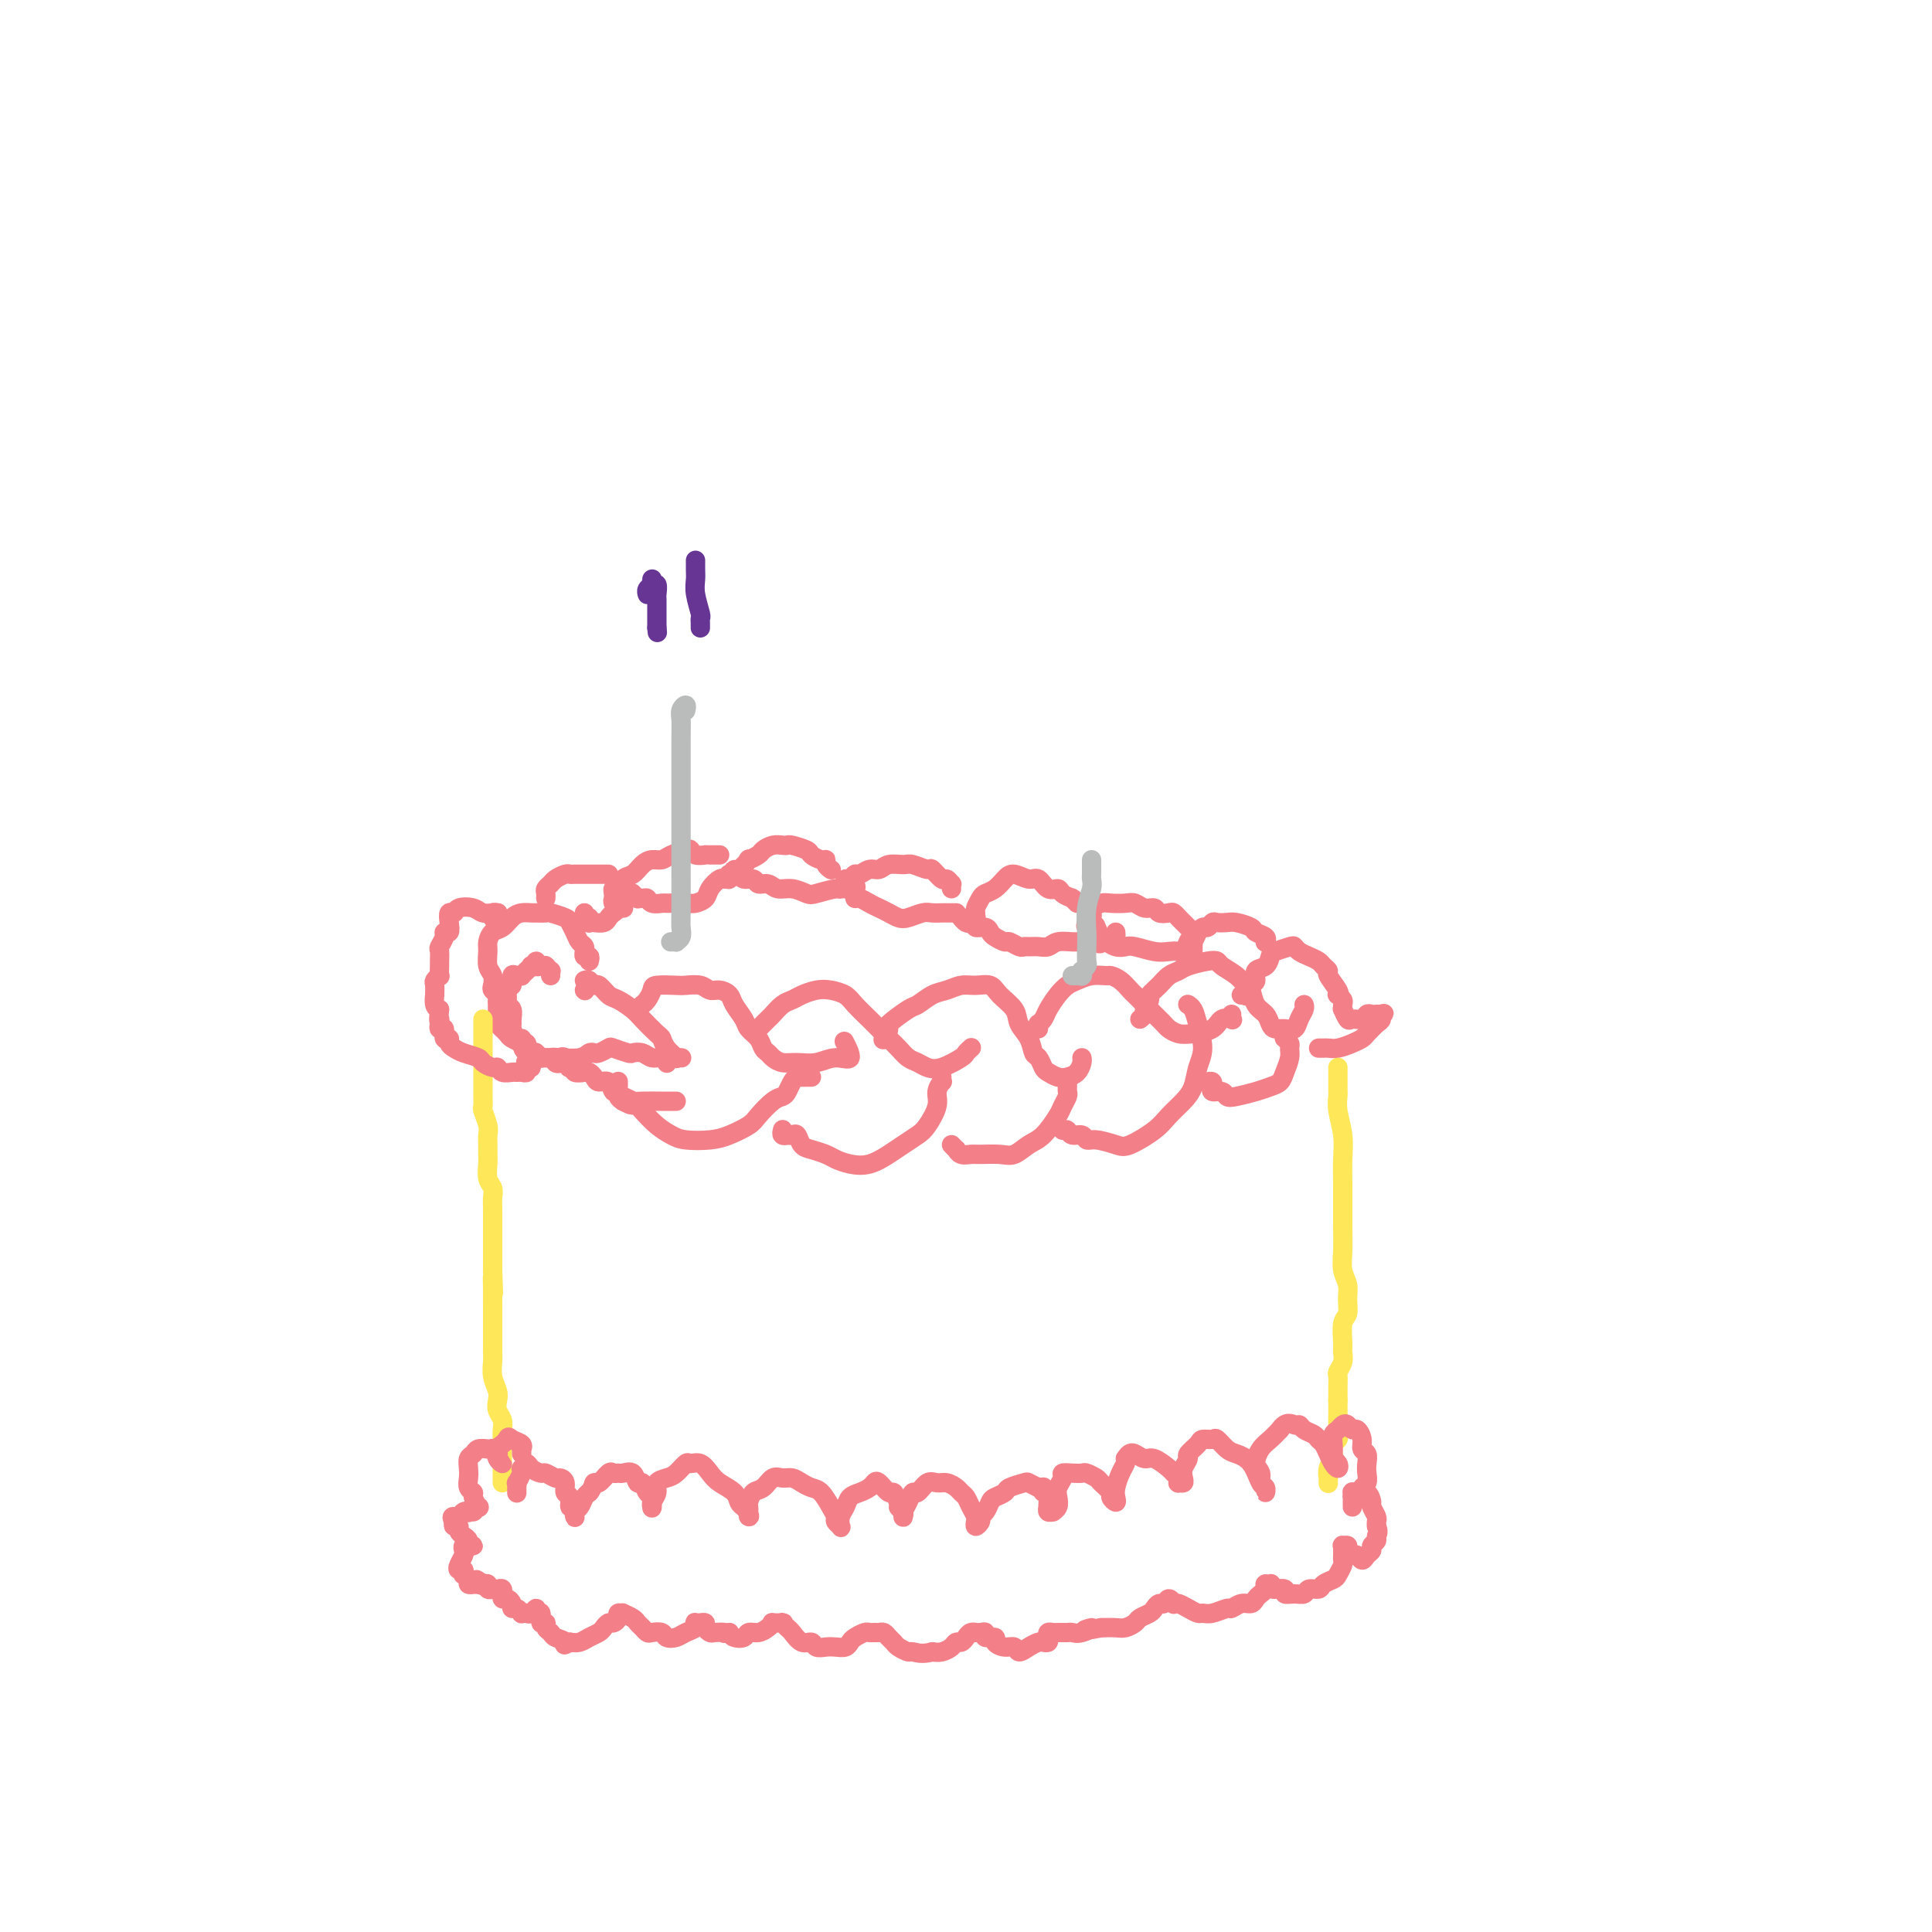 <svg viewBox='0 0 400 400' version='1.1' xmlns='http://www.w3.org/2000/svg' xmlns:xlink='http://www.w3.org/1999/xlink'><g fill='none' stroke='rgb(243,127,137)' stroke-width='4' stroke-linecap='round' stroke-linejoin='round'><path d='M114,202c-0.030,-0.453 -0.060,-0.906 0,-1c0.060,-0.094 0.209,0.171 0,0c-0.209,-0.171 -0.778,-0.776 -1,-1c-0.222,-0.224 -0.098,-0.065 0,0c0.098,0.065 0.171,0.035 0,0c-0.171,-0.035 -0.586,-0.076 -1,0c-0.414,0.076 -0.828,0.268 -1,0c-0.172,-0.268 -0.103,-0.996 0,-1c0.103,-0.004 0.239,0.716 0,1c-0.239,0.284 -0.853,0.133 -1,0c-0.147,-0.133 0.171,-0.246 0,0c-0.171,0.246 -0.833,0.851 -1,1c-0.167,0.149 0.162,-0.158 0,0c-0.162,0.158 -0.813,0.782 -1,1c-0.187,0.218 0.090,0.029 0,0c-0.090,-0.029 -0.546,0.100 -1,0c-0.454,-0.100 -0.906,-0.430 -1,0c-0.094,0.430 0.171,1.621 0,2c-0.171,0.379 -0.779,-0.053 -1,0c-0.221,0.053 -0.055,0.591 0,1c0.055,0.409 0.001,0.691 0,1c-0.001,0.309 0.053,0.646 0,1c-0.053,0.354 -0.211,0.723 0,1c0.211,0.277 0.791,0.460 1,1c0.209,0.540 0.046,1.436 0,2c-0.046,0.564 0.026,0.795 0,1c-0.026,0.205 -0.151,0.385 0,1c0.151,0.615 0.579,1.666 1,2c0.421,0.334 0.835,-0.047 1,0c0.165,0.047 0.083,0.524 0,1'/><path d='M108,216c0.489,2.348 0.712,1.218 1,1c0.288,-0.218 0.641,0.477 1,1c0.359,0.523 0.722,0.873 1,1c0.278,0.127 0.470,0.030 1,0c0.530,-0.030 1.399,0.006 2,0c0.601,-0.006 0.933,-0.053 2,0c1.067,0.053 2.868,0.207 4,0c1.132,-0.207 1.597,-0.774 2,-1c0.403,-0.226 0.746,-0.109 1,0c0.254,0.109 0.420,0.212 1,0c0.580,-0.212 1.573,-0.737 2,-1c0.427,-0.263 0.288,-0.263 1,0c0.712,0.263 2.274,0.787 3,1c0.726,0.213 0.615,0.113 1,0c0.385,-0.113 1.266,-0.240 2,0c0.734,0.240 1.320,0.848 2,1c0.680,0.152 1.452,-0.151 2,0c0.548,0.151 0.871,0.758 1,1c0.129,0.242 0.065,0.121 0,0'/><path d='M121,205c0.000,0.000 0.100,0.100 0.1,0.1'/><path d='M121,203c0.326,-0.128 0.653,-0.257 1,0c0.347,0.257 0.716,0.898 1,1c0.284,0.102 0.483,-0.336 1,0c0.517,0.336 1.350,1.446 2,2c0.650,0.554 1.116,0.553 2,1c0.884,0.447 2.186,1.341 3,2c0.814,0.659 1.140,1.084 2,2c0.860,0.916 2.254,2.322 3,3c0.746,0.678 0.845,0.626 1,1c0.155,0.374 0.368,1.172 1,2c0.632,0.828 1.685,1.686 2,2c0.315,0.314 -0.107,0.085 0,0c0.107,-0.085 0.745,-0.024 1,0c0.255,0.024 0.128,0.012 0,0'/><path d='M133,208c0.022,-0.016 0.045,-0.033 0,0c-0.045,0.033 -0.156,0.114 0,0c0.156,-0.114 0.579,-0.423 1,-1c0.421,-0.577 0.841,-1.424 1,-2c0.159,-0.576 0.059,-0.883 1,-1c0.941,-0.117 2.923,-0.046 4,0c1.077,0.046 1.248,0.067 2,0c0.752,-0.067 2.084,-0.223 3,0c0.916,0.223 1.415,0.826 2,1c0.585,0.174 1.255,-0.081 2,0c0.745,0.081 1.565,0.497 2,1c0.435,0.503 0.484,1.094 1,2c0.516,0.906 1.501,2.127 2,3c0.499,0.873 0.514,1.400 1,2c0.486,0.600 1.442,1.275 2,2c0.558,0.725 0.718,1.500 1,2c0.282,0.500 0.686,0.724 1,1c0.314,0.276 0.537,0.605 1,1c0.463,0.395 1.166,0.855 2,1c0.834,0.145 1.799,-0.025 3,0c1.201,0.025 2.637,0.244 4,0c1.363,-0.244 2.654,-0.952 4,-1c1.346,-0.048 2.747,0.564 3,0c0.253,-0.564 -0.642,-2.304 -1,-3c-0.358,-0.696 -0.179,-0.348 0,0'/><path d='M128,224c-0.005,-0.090 -0.009,-0.179 0,0c0.009,0.179 0.032,0.627 0,1c-0.032,0.373 -0.119,0.670 0,1c0.119,0.330 0.444,0.694 1,1c0.556,0.306 1.343,0.555 2,1c0.657,0.445 1.183,1.087 2,2c0.817,0.913 1.925,2.099 3,3c1.075,0.901 2.116,1.517 3,2c0.884,0.483 1.611,0.832 3,1c1.389,0.168 3.439,0.154 5,0c1.561,-0.154 2.631,-0.447 4,-1c1.369,-0.553 3.035,-1.366 4,-2c0.965,-0.634 1.228,-1.091 2,-2c0.772,-0.909 2.052,-2.272 3,-3c0.948,-0.728 1.563,-0.822 2,-1c0.437,-0.178 0.694,-0.440 1,-1c0.306,-0.560 0.660,-1.418 1,-2c0.340,-0.582 0.666,-0.888 1,-1c0.334,-0.112 0.677,-0.030 1,0c0.323,0.030 0.625,0.008 1,0c0.375,-0.008 0.821,-0.002 1,0c0.179,0.002 0.089,0.001 0,0'/><path d='M157,213c0.448,-0.449 0.897,-0.898 1,-1c0.103,-0.102 -0.138,0.141 0,0c0.138,-0.141 0.655,-0.668 1,-1c0.345,-0.332 0.518,-0.471 1,-1c0.482,-0.529 1.272,-1.449 2,-2c0.728,-0.551 1.392,-0.734 2,-1c0.608,-0.266 1.159,-0.616 2,-1c0.841,-0.384 1.972,-0.801 3,-1c1.028,-0.199 1.952,-0.181 3,0c1.048,0.181 2.220,0.524 3,1c0.780,0.476 1.168,1.086 2,2c0.832,0.914 2.110,2.132 3,3c0.890,0.868 1.393,1.384 2,2c0.607,0.616 1.317,1.331 2,2c0.683,0.669 1.339,1.291 2,2c0.661,0.709 1.326,1.504 2,2c0.674,0.496 1.357,0.694 2,1c0.643,0.306 1.248,0.719 2,1c0.752,0.281 1.652,0.429 3,0c1.348,-0.429 3.145,-1.435 4,-2c0.855,-0.565 0.769,-0.691 1,-1c0.231,-0.309 0.780,-0.803 1,-1c0.220,-0.197 0.110,-0.099 0,0'/><path d='M162,234c0.032,-0.113 0.064,-0.226 0,0c-0.064,0.226 -0.224,0.791 0,1c0.224,0.209 0.833,0.063 1,0c0.167,-0.063 -0.108,-0.042 0,0c0.108,0.042 0.599,0.105 1,0c0.401,-0.105 0.712,-0.379 1,0c0.288,0.379 0.555,1.411 1,2c0.445,0.589 1.069,0.734 2,1c0.931,0.266 2.167,0.654 3,1c0.833,0.346 1.261,0.651 2,1c0.739,0.349 1.787,0.742 3,1c1.213,0.258 2.589,0.380 4,0c1.411,-0.380 2.855,-1.263 4,-2c1.145,-0.737 1.990,-1.327 3,-2c1.010,-0.673 2.183,-1.428 3,-2c0.817,-0.572 1.277,-0.961 2,-2c0.723,-1.039 1.710,-2.727 2,-4c0.290,-1.273 -0.119,-2.131 0,-3c0.119,-0.869 0.764,-1.748 1,-2c0.236,-0.252 0.064,0.125 0,0c-0.064,-0.125 -0.018,-0.750 0,-1c0.018,-0.250 0.009,-0.125 0,0'/><path d='M183,215c-0.143,0.219 -0.286,0.439 0,0c0.286,-0.439 1.000,-1.536 1,-2c0.000,-0.464 -0.713,-0.295 0,-1c0.713,-0.705 2.851,-2.284 4,-3c1.149,-0.716 1.307,-0.570 2,-1c0.693,-0.430 1.919,-1.437 3,-2c1.081,-0.563 2.017,-0.682 3,-1c0.983,-0.318 2.011,-0.837 3,-1c0.989,-0.163 1.937,0.028 3,0c1.063,-0.028 2.239,-0.276 3,0c0.761,0.276 1.107,1.076 2,2c0.893,0.924 2.333,1.973 3,3c0.667,1.027 0.560,2.033 1,3c0.440,0.967 1.426,1.894 2,3c0.574,1.106 0.734,2.391 1,3c0.266,0.609 0.637,0.542 1,1c0.363,0.458 0.717,1.441 1,2c0.283,0.559 0.496,0.693 1,1c0.504,0.307 1.298,0.786 2,1c0.702,0.214 1.312,0.162 2,0c0.688,-0.162 1.452,-0.435 2,-1c0.548,-0.565 0.878,-1.421 1,-2c0.122,-0.579 0.035,-0.880 0,-1c-0.035,-0.120 -0.017,-0.060 0,0'/><path d='M197,237c0.439,0.453 0.878,0.906 1,1c0.122,0.094 -0.074,-0.171 0,0c0.074,0.171 0.417,0.780 1,1c0.583,0.220 1.405,0.053 2,0c0.595,-0.053 0.963,0.010 2,0c1.037,-0.010 2.744,-0.093 4,0c1.256,0.093 2.063,0.363 3,0c0.937,-0.363 2.006,-1.358 3,-2c0.994,-0.642 1.912,-0.932 3,-2c1.088,-1.068 2.344,-2.916 3,-4c0.656,-1.084 0.712,-1.404 1,-2c0.288,-0.596 0.809,-1.466 1,-2c0.191,-0.534 0.051,-0.731 0,-1c-0.051,-0.269 -0.014,-0.611 0,-1c0.014,-0.389 0.004,-0.825 0,-1c-0.004,-0.175 -0.002,-0.087 0,0'/><path d='M215,213c0.026,-0.442 0.051,-0.884 0,-1c-0.051,-0.116 -0.179,0.096 0,0c0.179,-0.096 0.666,-0.498 1,-1c0.334,-0.502 0.515,-1.105 1,-2c0.485,-0.895 1.275,-2.082 2,-3c0.725,-0.918 1.384,-1.567 2,-2c0.616,-0.433 1.190,-0.650 2,-1c0.810,-0.350 1.856,-0.833 3,-1c1.144,-0.167 2.386,-0.018 3,0c0.614,0.018 0.601,-0.094 1,0c0.399,0.094 1.209,0.395 2,1c0.791,0.605 1.564,1.514 2,2c0.436,0.486 0.536,0.550 1,1c0.464,0.450 1.293,1.287 2,2c0.707,0.713 1.293,1.302 2,2c0.707,0.698 1.534,1.506 2,2c0.466,0.494 0.572,0.675 1,1c0.428,0.325 1.180,0.794 2,1c0.820,0.206 1.708,0.147 3,0c1.292,-0.147 2.987,-0.383 4,-1c1.013,-0.617 1.343,-1.616 2,-2c0.657,-0.384 1.640,-0.155 2,0c0.360,0.155 0.097,0.234 0,0c-0.097,-0.234 -0.028,-0.781 0,-1c0.028,-0.219 0.014,-0.109 0,0'/><path d='M220,234c0.364,-0.122 0.729,-0.244 1,0c0.271,0.244 0.450,0.853 1,1c0.550,0.147 1.471,-0.168 2,0c0.529,0.168 0.666,0.821 1,1c0.334,0.179 0.865,-0.115 2,0c1.135,0.115 2.874,0.638 4,1c1.126,0.362 1.639,0.562 3,0c1.361,-0.562 3.568,-1.886 5,-3c1.432,-1.114 2.087,-2.018 3,-3c0.913,-0.982 2.084,-2.041 3,-3c0.916,-0.959 1.577,-1.819 2,-3c0.423,-1.181 0.607,-2.684 1,-4c0.393,-1.316 0.995,-2.444 1,-4c0.005,-1.556 -0.587,-3.541 -1,-5c-0.413,-1.459 -0.647,-2.391 -1,-3c-0.353,-0.609 -0.826,-0.895 -1,-1c-0.174,-0.105 -0.050,-0.030 0,0c0.050,0.030 0.025,0.015 0,0'/><path d='M236,211c0.456,-0.365 0.913,-0.731 1,-1c0.087,-0.269 -0.195,-0.443 0,-1c0.195,-0.557 0.868,-1.497 1,-2c0.132,-0.503 -0.276,-0.568 0,-1c0.276,-0.432 1.236,-1.230 2,-2c0.764,-0.770 1.333,-1.513 2,-2c0.667,-0.487 1.434,-0.717 2,-1c0.566,-0.283 0.932,-0.620 2,-1c1.068,-0.380 2.839,-0.802 4,-1c1.161,-0.198 1.712,-0.171 2,0c0.288,0.171 0.314,0.486 1,1c0.686,0.514 2.033,1.226 3,2c0.967,0.774 1.555,1.611 2,2c0.445,0.389 0.749,0.329 1,1c0.251,0.671 0.451,2.074 1,3c0.549,0.926 1.446,1.374 2,2c0.554,0.626 0.764,1.430 1,2c0.236,0.570 0.498,0.906 1,1c0.502,0.094 1.245,-0.056 2,0c0.755,0.056 1.523,0.316 2,0c0.477,-0.316 0.664,-1.208 1,-2c0.336,-0.792 0.821,-1.482 1,-2c0.179,-0.518 0.051,-0.862 0,-1c-0.051,-0.138 -0.026,-0.069 0,0'/><path d='M250,224c-0.114,0.033 -0.229,0.065 0,0c0.229,-0.065 0.800,-0.229 1,0c0.200,0.229 0.028,0.849 0,1c-0.028,0.151 0.088,-0.169 0,0c-0.088,0.169 -0.379,0.827 0,1c0.379,0.173 1.428,-0.139 2,0c0.572,0.139 0.668,0.728 1,1c0.332,0.272 0.901,0.225 2,0c1.099,-0.225 2.729,-0.630 4,-1c1.271,-0.370 2.183,-0.705 3,-1c0.817,-0.295 1.541,-0.551 2,-1c0.459,-0.449 0.655,-1.091 1,-2c0.345,-0.909 0.838,-2.086 1,-3c0.162,-0.914 -0.009,-1.565 0,-2c0.009,-0.435 0.198,-0.653 0,-1c-0.198,-0.347 -0.784,-0.824 -1,-1c-0.216,-0.176 -0.062,-0.050 0,0c0.062,0.050 0.031,0.025 0,0'/><path d='M257,206c0.444,-0.057 0.888,-0.113 1,0c0.112,0.113 -0.107,0.396 0,0c0.107,-0.396 0.540,-1.472 1,-2c0.460,-0.528 0.947,-0.508 1,-1c0.053,-0.492 -0.329,-1.494 0,-2c0.329,-0.506 1.370,-0.515 2,-1c0.630,-0.485 0.851,-1.448 1,-2c0.149,-0.552 0.228,-0.695 1,-1c0.772,-0.305 2.238,-0.772 3,-1c0.762,-0.228 0.820,-0.216 1,0c0.180,0.216 0.483,0.636 1,1c0.517,0.364 1.247,0.673 2,1c0.753,0.327 1.530,0.672 2,1c0.470,0.328 0.634,0.638 1,1c0.366,0.362 0.934,0.776 1,1c0.066,0.224 -0.371,0.259 0,1c0.371,0.741 1.549,2.187 2,3c0.451,0.813 0.174,0.993 0,1c-0.174,0.007 -0.244,-0.158 0,0c0.244,0.158 0.801,0.638 1,1c0.199,0.362 0.041,0.604 0,1c-0.041,0.396 0.034,0.944 0,1c-0.034,0.056 -0.178,-0.381 0,0c0.178,0.381 0.677,1.580 1,2c0.323,0.420 0.469,0.060 1,0c0.531,-0.060 1.448,0.180 2,0c0.552,-0.180 0.739,-0.780 1,-1c0.261,-0.220 0.596,-0.059 1,0c0.404,0.059 0.878,0.016 1,0c0.122,-0.016 -0.108,-0.005 0,0c0.108,0.005 0.554,0.002 1,0'/><path d='M286,210c1.075,-0.207 0.261,-0.224 0,0c-0.261,0.224 0.030,0.690 0,1c-0.030,0.310 -0.382,0.465 -1,1c-0.618,0.535 -1.503,1.450 -2,2c-0.497,0.550 -0.606,0.736 -1,1c-0.394,0.264 -1.071,0.607 -2,1c-0.929,0.393 -2.109,0.837 -3,1c-0.891,0.163 -1.493,0.044 -2,0c-0.507,-0.044 -0.919,-0.012 -1,0c-0.081,0.012 0.171,0.003 0,0c-0.171,-0.003 -0.763,-0.001 -1,0c-0.237,0.001 -0.118,0.000 0,0'/><path d='M122,199c0.114,-0.455 0.227,-0.910 0,-1c-0.227,-0.090 -0.796,0.184 -1,0c-0.204,-0.184 -0.043,-0.825 0,-1c0.043,-0.175 -0.030,0.118 0,0c0.030,-0.118 0.165,-0.647 0,-1c-0.165,-0.353 -0.629,-0.529 -1,-1c-0.371,-0.471 -0.647,-1.236 -1,-2c-0.353,-0.764 -0.781,-1.525 -1,-2c-0.219,-0.475 -0.229,-0.663 -1,-1c-0.771,-0.337 -2.304,-0.823 -3,-1c-0.696,-0.177 -0.557,-0.046 -1,0c-0.443,0.046 -1.469,0.005 -2,0c-0.531,-0.005 -0.565,0.025 -1,0c-0.435,-0.025 -1.269,-0.106 -2,0c-0.731,0.106 -1.358,0.397 -2,1c-0.642,0.603 -1.297,1.516 -2,2c-0.703,0.484 -1.453,0.538 -2,1c-0.547,0.462 -0.893,1.332 -1,2c-0.107,0.668 0.023,1.135 0,2c-0.023,0.865 -0.198,2.130 0,3c0.198,0.870 0.771,1.347 1,2c0.229,0.653 0.114,1.484 0,2c-0.114,0.516 -0.227,0.717 0,1c0.227,0.283 0.793,0.650 1,1c0.207,0.350 0.056,0.685 0,1c-0.056,0.315 -0.015,0.610 0,1c0.015,0.390 0.004,0.874 0,1c-0.004,0.126 -0.001,-0.107 0,0c0.001,0.107 0.001,0.553 0,1'/><path d='M103,210c0.309,2.543 0.083,1.400 0,1c-0.083,-0.400 -0.023,-0.056 0,0c0.023,0.056 0.010,-0.177 0,0c-0.010,0.177 -0.018,0.765 0,1c0.018,0.235 0.061,0.119 0,0c-0.061,-0.119 -0.225,-0.239 0,0c0.225,0.239 0.839,0.838 1,1c0.161,0.162 -0.130,-0.114 0,0c0.130,0.114 0.679,0.618 1,1c0.321,0.382 0.412,0.642 1,1c0.588,0.358 1.674,0.814 2,1c0.326,0.186 -0.109,0.101 0,0c0.109,-0.101 0.760,-0.220 1,0c0.240,0.220 0.069,0.777 0,1c-0.069,0.223 -0.034,0.111 0,0'/></g>
<g fill='none' stroke='rgb(254,232,89)' stroke-width='4' stroke-linecap='round' stroke-linejoin='round'><path d='M100,211c0.000,0.336 0.000,0.671 0,1c-0.000,0.329 -0.000,0.650 0,1c0.000,0.350 0.000,0.727 0,1c-0.000,0.273 -0.000,0.440 0,1c0.000,0.560 0.000,1.513 0,2c-0.000,0.487 -0.000,0.510 0,1c0.000,0.490 0.000,1.449 0,2c-0.000,0.551 -0.000,0.696 0,1c0.000,0.304 0.000,0.768 0,1c-0.000,0.232 -0.001,0.231 0,1c0.001,0.769 0.004,2.307 0,3c-0.004,0.693 -0.015,0.542 0,1c0.015,0.458 0.057,1.526 0,2c-0.057,0.474 -0.211,0.354 0,1c0.211,0.646 0.789,2.059 1,3c0.211,0.941 0.056,1.411 0,2c-0.056,0.589 -0.011,1.299 0,2c0.011,0.701 -0.011,1.395 0,2c0.011,0.605 0.056,1.121 0,2c-0.056,0.879 -0.211,2.122 0,3c0.211,0.878 0.789,1.391 1,2c0.211,0.609 0.057,1.314 0,2c-0.057,0.686 -0.015,1.353 0,2c0.015,0.647 0.004,1.276 0,2c-0.004,0.724 -0.001,1.545 0,2c0.001,0.455 0.000,0.545 0,1c-0.000,0.455 -0.000,1.277 0,2c0.000,0.723 0.000,1.349 0,2c-0.000,0.651 -0.000,1.329 0,2c0.000,0.671 0.000,1.336 0,2'/><path d='M102,263c0.309,8.422 0.083,3.478 0,2c-0.083,-1.478 -0.022,0.510 0,2c0.022,1.490 0.006,2.481 0,3c-0.006,0.519 -0.002,0.566 0,1c0.002,0.434 0.001,1.256 0,2c-0.001,0.744 -0.001,1.409 0,2c0.001,0.591 0.004,1.107 0,2c-0.004,0.893 -0.015,2.165 0,3c0.015,0.835 0.056,1.235 0,2c-0.056,0.765 -0.207,1.896 0,3c0.207,1.104 0.774,2.183 1,3c0.226,0.817 0.113,1.374 0,2c-0.113,0.626 -0.226,1.322 0,2c0.226,0.678 0.793,1.337 1,2c0.207,0.663 0.056,1.331 0,2c-0.056,0.669 -0.015,1.339 0,2c0.015,0.661 0.004,1.312 0,2c-0.004,0.688 -0.001,1.414 0,2c0.001,0.586 0.000,1.033 0,1c-0.000,-0.033 -0.000,-0.545 0,0c0.000,0.545 0.000,2.147 0,3c-0.000,0.853 -0.000,0.958 0,1c0.000,0.042 0.000,0.021 0,0'/><path d='M277,221c-0.000,0.449 -0.000,0.898 0,1c0.000,0.102 0.000,-0.143 0,0c-0.000,0.143 -0.001,0.672 0,1c0.001,0.328 0.004,0.453 0,1c-0.004,0.547 -0.015,1.517 0,2c0.015,0.483 0.057,0.480 0,1c-0.057,0.520 -0.211,1.562 0,3c0.211,1.438 0.789,3.272 1,5c0.211,1.728 0.057,3.350 0,5c-0.057,1.650 -0.015,3.330 0,5c0.015,1.670 0.003,3.332 0,4c-0.003,0.668 0.003,0.342 0,1c-0.003,0.658 -0.015,2.300 0,4c0.015,1.700 0.058,3.457 0,5c-0.058,1.543 -0.215,2.873 0,4c0.215,1.127 0.804,2.053 1,3c0.196,0.947 -0.000,1.916 0,3c0.000,1.084 0.197,2.282 0,3c-0.197,0.718 -0.789,0.956 -1,2c-0.211,1.044 -0.043,2.895 0,4c0.043,1.105 -0.041,1.465 0,2c0.041,0.535 0.207,1.246 0,2c-0.207,0.754 -0.788,1.550 -1,2c-0.212,0.450 -0.057,0.554 0,1c0.057,0.446 0.015,1.236 0,2c-0.015,0.764 -0.004,1.504 0,2c0.004,0.496 0.002,0.748 0,1'/><path d='M277,290c-0.001,11.261 -0.004,4.914 0,3c0.004,-1.914 0.015,0.604 0,2c-0.015,1.396 -0.056,1.669 0,2c0.056,0.331 0.207,0.721 0,1c-0.207,0.279 -0.774,0.447 -1,1c-0.226,0.553 -0.113,1.492 0,2c0.113,0.508 0.226,0.585 0,1c-0.226,0.415 -0.793,1.169 -1,2c-0.207,0.831 -0.056,1.738 0,2c0.056,0.262 0.015,-0.122 0,0c-0.015,0.122 -0.004,0.749 0,1c0.004,0.251 0.002,0.125 0,0'/></g>
<g fill='none' stroke='rgb(243,127,137)' stroke-width='4' stroke-linecap='round' stroke-linejoin='round'><path d='M107,309c0.000,-0.033 0.000,-0.066 0,0c-0.000,0.066 -0.001,0.230 0,0c0.001,-0.230 0.004,-0.853 0,-1c-0.004,-0.147 -0.015,0.181 0,0c0.015,-0.181 0.056,-0.870 0,-1c-0.056,-0.130 -0.208,0.301 0,0c0.208,-0.301 0.776,-1.332 1,-2c0.224,-0.668 0.106,-0.974 0,-1c-0.106,-0.026 -0.198,0.227 0,0c0.198,-0.227 0.687,-0.932 1,-1c0.313,-0.068 0.451,0.503 1,1c0.549,0.497 1.510,0.920 2,1c0.490,0.080 0.508,-0.182 1,0c0.492,0.182 1.456,0.807 2,1c0.544,0.193 0.666,-0.046 1,0c0.334,0.046 0.878,0.376 1,1c0.122,0.624 -0.177,1.543 0,2c0.177,0.457 0.832,0.452 1,1c0.168,0.548 -0.151,1.650 0,2c0.151,0.350 0.772,-0.053 1,0c0.228,0.053 0.064,0.562 0,1c-0.064,0.438 -0.028,0.804 0,1c0.028,0.196 0.049,0.221 0,0c-0.049,-0.221 -0.168,-0.688 0,-1c0.168,-0.312 0.622,-0.469 1,-1c0.378,-0.531 0.679,-1.438 1,-2c0.321,-0.562 0.660,-0.781 1,-1'/><path d='M122,309c0.814,-0.950 0.848,-1.824 1,-2c0.152,-0.176 0.421,0.346 1,0c0.579,-0.346 1.468,-1.559 2,-2c0.532,-0.441 0.706,-0.110 1,0c0.294,0.110 0.709,-0.001 1,0c0.291,0.001 0.459,0.112 1,0c0.541,-0.112 1.455,-0.449 2,0c0.545,0.449 0.720,1.683 1,2c0.280,0.317 0.663,-0.283 1,0c0.337,0.283 0.626,1.449 1,2c0.374,0.551 0.833,0.488 1,1c0.167,0.512 0.044,1.599 0,2c-0.044,0.401 -0.008,0.116 0,0c0.008,-0.116 -0.014,-0.062 0,0c0.014,0.062 0.062,0.133 0,0c-0.062,-0.133 -0.235,-0.468 0,-1c0.235,-0.532 0.879,-1.260 1,-2c0.121,-0.740 -0.281,-1.490 0,-2c0.281,-0.510 1.244,-0.779 2,-1c0.756,-0.221 1.305,-0.393 2,-1c0.695,-0.607 1.536,-1.649 2,-2c0.464,-0.351 0.552,-0.011 1,0c0.448,0.011 1.258,-0.306 2,0c0.742,0.306 1.417,1.234 2,2c0.583,0.766 1.074,1.370 2,2c0.926,0.630 2.288,1.285 3,2c0.712,0.715 0.775,1.490 1,2c0.225,0.510 0.613,0.755 1,1'/><path d='M154,312c1.619,1.892 1.168,2.122 1,2c-0.168,-0.122 -0.053,-0.595 0,-1c0.053,-0.405 0.045,-0.743 0,-1c-0.045,-0.257 -0.125,-0.433 0,-1c0.125,-0.567 0.456,-1.526 1,-2c0.544,-0.474 1.300,-0.464 2,-1c0.700,-0.536 1.342,-1.618 2,-2c0.658,-0.382 1.331,-0.063 2,0c0.669,0.063 1.335,-0.131 2,0c0.665,0.131 1.331,0.588 2,1c0.669,0.412 1.341,0.779 2,1c0.659,0.221 1.305,0.297 2,1c0.695,0.703 1.440,2.032 2,3c0.560,0.968 0.934,1.574 1,2c0.066,0.426 -0.175,0.673 0,1c0.175,0.327 0.767,0.736 1,1c0.233,0.264 0.107,0.383 0,0c-0.107,-0.383 -0.194,-1.268 0,-2c0.194,-0.732 0.668,-1.310 1,-2c0.332,-0.690 0.522,-1.494 1,-2c0.478,-0.506 1.245,-0.716 2,-1c0.755,-0.284 1.498,-0.642 2,-1c0.502,-0.358 0.764,-0.718 1,-1c0.236,-0.282 0.445,-0.488 1,0c0.555,0.488 1.457,1.670 2,2c0.543,0.330 0.727,-0.191 1,0c0.273,0.191 0.637,1.096 1,2'/><path d='M186,311c0.713,0.800 -0.006,0.801 0,1c0.006,0.199 0.737,0.598 1,1c0.263,0.402 0.060,0.807 0,1c-0.060,0.193 0.025,0.173 0,0c-0.025,-0.173 -0.158,-0.499 0,-1c0.158,-0.501 0.609,-1.178 1,-2c0.391,-0.822 0.723,-1.790 1,-2c0.277,-0.210 0.498,0.339 1,0c0.502,-0.339 1.286,-1.566 2,-2c0.714,-0.434 1.357,-0.076 2,0c0.643,0.076 1.285,-0.132 2,0c0.715,0.132 1.502,0.602 2,1c0.498,0.398 0.708,0.724 1,1c0.292,0.276 0.667,0.504 1,1c0.333,0.496 0.624,1.262 1,2c0.376,0.738 0.837,1.449 1,2c0.163,0.551 0.029,0.943 0,1c-0.029,0.057 0.048,-0.221 0,0c-0.048,0.221 -0.220,0.942 0,1c0.220,0.058 0.831,-0.548 1,-1c0.169,-0.452 -0.105,-0.751 0,-1c0.105,-0.249 0.589,-0.448 1,-1c0.411,-0.552 0.748,-1.458 1,-2c0.252,-0.542 0.420,-0.720 1,-1c0.580,-0.280 1.573,-0.661 2,-1c0.427,-0.339 0.290,-0.637 1,-1c0.710,-0.363 2.268,-0.790 3,-1c0.732,-0.210 0.638,-0.203 1,0c0.362,0.203 1.181,0.601 2,1'/><path d='M215,308c1.171,-0.068 1.098,-0.239 1,0c-0.098,0.239 -0.222,0.886 0,1c0.222,0.114 0.791,-0.305 1,0c0.209,0.305 0.060,1.336 0,2c-0.060,0.664 -0.031,0.963 0,1c0.031,0.037 0.065,-0.188 0,0c-0.065,0.188 -0.227,0.791 0,1c0.227,0.209 0.844,0.026 1,0c0.156,-0.026 -0.150,0.106 0,0c0.150,-0.106 0.757,-0.449 1,-1c0.243,-0.551 0.123,-1.311 0,-2c-0.123,-0.689 -0.250,-1.309 0,-2c0.250,-0.691 0.878,-1.454 1,-2c0.122,-0.546 -0.261,-0.875 0,-1c0.261,-0.125 1.168,-0.046 2,0c0.832,0.046 1.590,0.058 2,0c0.410,-0.058 0.473,-0.185 1,0c0.527,0.185 1.518,0.681 2,1c0.482,0.319 0.455,0.461 1,1c0.545,0.539 1.662,1.474 2,2c0.338,0.526 -0.103,0.643 0,1c0.103,0.357 0.749,0.954 1,1c0.251,0.046 0.106,-0.460 0,-1c-0.106,-0.540 -0.173,-1.114 0,-2c0.173,-0.886 0.585,-2.085 1,-3c0.415,-0.915 0.833,-1.547 1,-2c0.167,-0.453 0.084,-0.726 0,-1'/><path d='M233,302c0.816,-1.378 1.356,-1.323 2,-1c0.644,0.323 1.392,0.912 2,1c0.608,0.088 1.077,-0.327 2,0c0.923,0.327 2.299,1.394 3,2c0.701,0.606 0.727,0.752 1,1c0.273,0.248 0.791,0.600 1,1c0.209,0.400 0.107,0.848 0,1c-0.107,0.152 -0.221,0.009 0,0c0.221,-0.009 0.775,0.115 1,0c0.225,-0.115 0.120,-0.468 0,-1c-0.120,-0.532 -0.255,-1.243 0,-2c0.255,-0.757 0.898,-1.561 1,-2c0.102,-0.439 -0.339,-0.512 0,-1c0.339,-0.488 1.456,-1.392 2,-2c0.544,-0.608 0.515,-0.920 1,-1c0.485,-0.080 1.484,0.073 2,0c0.516,-0.073 0.547,-0.373 1,0c0.453,0.373 1.326,1.419 2,2c0.674,0.581 1.147,0.696 2,1c0.853,0.304 2.086,0.796 3,2c0.914,1.204 1.509,3.119 2,4c0.491,0.881 0.879,0.727 1,1c0.121,0.273 -0.024,0.972 0,1c0.024,0.028 0.219,-0.615 0,-1c-0.219,-0.385 -0.851,-0.512 -1,-1c-0.149,-0.488 0.187,-1.338 0,-2c-0.187,-0.662 -0.895,-1.136 -1,-2c-0.105,-0.864 0.395,-2.117 1,-3c0.605,-0.883 1.316,-1.395 2,-2c0.684,-0.605 1.342,-1.302 2,-2'/><path d='M265,296c1.246,-1.915 2.361,-1.204 3,-1c0.639,0.204 0.801,-0.101 1,0c0.199,0.101 0.435,0.607 1,1c0.565,0.393 1.461,0.672 2,1c0.539,0.328 0.722,0.705 1,1c0.278,0.295 0.650,0.507 1,1c0.350,0.493 0.679,1.267 1,2c0.321,0.733 0.636,1.424 1,2c0.364,0.576 0.777,1.038 1,1c0.223,-0.038 0.255,-0.577 0,-1c-0.255,-0.423 -0.797,-0.729 -1,-1c-0.203,-0.271 -0.065,-0.507 0,-1c0.065,-0.493 0.059,-1.244 0,-2c-0.059,-0.756 -0.170,-1.519 0,-2c0.170,-0.481 0.623,-0.680 1,-1c0.377,-0.320 0.680,-0.759 1,-1c0.320,-0.241 0.659,-0.282 1,0c0.341,0.282 0.684,0.887 1,1c0.316,0.113 0.607,-0.265 1,0c0.393,0.265 0.890,1.173 1,2c0.110,0.827 -0.166,1.573 0,2c0.166,0.427 0.772,0.534 1,1c0.228,0.466 0.076,1.290 0,2c-0.076,0.710 -0.077,1.304 0,2c0.077,0.696 0.230,1.493 0,2c-0.230,0.507 -0.845,0.723 -1,1c-0.155,0.277 0.151,0.613 0,1c-0.151,0.387 -0.757,0.825 -1,1c-0.243,0.175 -0.121,0.088 0,0'/><path d='M281,310c-0.536,1.394 -0.876,0.378 -1,0c-0.124,-0.378 -0.033,-0.116 0,0c0.033,0.116 0.009,0.088 0,0c-0.009,-0.088 -0.002,-0.237 0,0c0.002,0.237 0.001,0.858 0,1c-0.001,0.142 -0.000,-0.196 0,0c0.000,0.196 0.000,0.924 0,1c-0.000,0.076 -0.001,-0.502 0,-1c0.001,-0.498 0.002,-0.918 0,-1c-0.002,-0.082 -0.008,0.172 0,0c0.008,-0.172 0.031,-0.771 0,-1c-0.031,-0.229 -0.114,-0.088 0,0c0.114,0.088 0.427,0.121 1,0c0.573,-0.121 1.407,-0.397 2,0c0.593,0.397 0.943,1.468 1,2c0.057,0.532 -0.181,0.524 0,1c0.181,0.476 0.779,1.436 1,2c0.221,0.564 0.063,0.733 0,1c-0.063,0.267 -0.032,0.634 0,1'/><path d='M285,316c0.602,1.333 0.106,1.666 0,2c-0.106,0.334 0.179,0.669 0,1c-0.179,0.331 -0.822,0.659 -1,1c-0.178,0.341 0.107,0.695 0,1c-0.107,0.305 -0.607,0.562 -1,1c-0.393,0.438 -0.679,1.056 -1,1c-0.321,-0.056 -0.678,-0.785 -1,-1c-0.322,-0.215 -0.608,0.085 -1,0c-0.392,-0.085 -0.890,-0.556 -1,-1c-0.110,-0.444 0.167,-0.862 0,-1c-0.167,-0.138 -0.777,0.005 -1,0c-0.223,-0.005 -0.059,-0.157 0,0c0.059,0.157 0.013,0.623 0,1c-0.013,0.377 0.009,0.664 0,1c-0.009,0.336 -0.048,0.720 0,1c0.048,0.280 0.183,0.457 0,1c-0.183,0.543 -0.683,1.451 -1,2c-0.317,0.549 -0.451,0.739 -1,1c-0.549,0.261 -1.511,0.591 -2,1c-0.489,0.409 -0.503,0.895 -1,1c-0.497,0.105 -1.476,-0.172 -2,0c-0.524,0.172 -0.593,0.792 -1,1c-0.407,0.208 -1.153,0.003 -2,0c-0.847,-0.003 -1.794,0.195 -2,0c-0.206,-0.195 0.329,-0.783 0,-1c-0.329,-0.217 -1.523,-0.062 -2,0c-0.477,0.062 -0.239,0.031 0,0'/><path d='M264,329c-1.790,-0.072 -1.264,-0.752 -1,-1c0.264,-0.248 0.268,-0.063 0,0c-0.268,0.063 -0.807,0.006 -1,0c-0.193,-0.006 -0.041,0.040 0,0c0.041,-0.040 -0.030,-0.164 0,0c0.030,0.164 0.160,0.617 0,1c-0.160,0.383 -0.610,0.695 -1,1c-0.390,0.305 -0.718,0.603 -1,1c-0.282,0.397 -0.516,0.895 -1,1c-0.484,0.105 -1.219,-0.182 -2,0c-0.781,0.182 -1.609,0.834 -2,1c-0.391,0.166 -0.345,-0.155 -1,0c-0.655,0.155 -2.010,0.784 -3,1c-0.990,0.216 -1.614,0.019 -2,0c-0.386,-0.019 -0.533,0.140 -1,0c-0.467,-0.140 -1.252,-0.578 -2,-1c-0.748,-0.422 -1.457,-0.827 -2,-1c-0.543,-0.173 -0.919,-0.114 -1,0c-0.081,0.114 0.133,0.282 0,0c-0.133,-0.282 -0.612,-1.015 -1,-1c-0.388,0.015 -0.685,0.778 -1,1c-0.315,0.222 -0.647,-0.095 -1,0c-0.353,0.095 -0.728,0.604 -1,1c-0.272,0.396 -0.442,0.681 -1,1c-0.558,0.319 -1.503,0.674 -2,1c-0.497,0.326 -0.546,0.623 -1,1c-0.454,0.377 -1.315,0.832 -2,1c-0.685,0.168 -1.196,0.048 -2,0c-0.804,-0.048 -1.902,-0.024 -3,0'/><path d='M228,337c-5.930,1.177 -2.754,0.119 -2,0c0.754,-0.119 -0.912,0.700 -2,1c-1.088,0.300 -1.597,0.080 -2,0c-0.403,-0.080 -0.699,-0.021 -1,0c-0.301,0.021 -0.606,0.005 -1,0c-0.394,-0.005 -0.876,0.001 -1,0c-0.124,-0.001 0.111,-0.011 0,0c-0.111,0.011 -0.569,0.042 -1,0c-0.431,-0.042 -0.836,-0.155 -1,0c-0.164,0.155 -0.088,0.580 0,1c0.088,0.420 0.188,0.835 0,1c-0.188,0.165 -0.666,0.079 -1,0c-0.334,-0.079 -0.526,-0.150 -1,0c-0.474,0.150 -1.231,0.521 -2,1c-0.769,0.479 -1.549,1.067 -2,1c-0.451,-0.067 -0.574,-0.787 -1,-1c-0.426,-0.213 -1.157,0.083 -2,0c-0.843,-0.083 -1.798,-0.544 -2,-1c-0.202,-0.456 0.348,-0.907 0,-1c-0.348,-0.093 -1.595,0.171 -2,0c-0.405,-0.171 0.032,-0.779 0,-1c-0.032,-0.221 -0.533,-0.057 -1,0c-0.467,0.057 -0.898,0.005 -1,0c-0.102,-0.005 0.127,0.036 0,0c-0.127,-0.036 -0.611,-0.151 -1,0c-0.389,0.151 -0.685,0.566 -1,1c-0.315,0.434 -0.651,0.887 -1,1c-0.349,0.113 -0.712,-0.114 -1,0c-0.288,0.114 -0.501,0.569 -1,1c-0.499,0.431 -1.286,0.837 -2,1c-0.714,0.163 -1.357,0.081 -2,0'/><path d='M193,342c-2.112,0.606 -3.392,0.121 -4,0c-0.608,-0.121 -0.544,0.121 -1,0c-0.456,-0.121 -1.432,-0.607 -2,-1c-0.568,-0.393 -0.730,-0.694 -1,-1c-0.270,-0.306 -0.650,-0.618 -1,-1c-0.350,-0.382 -0.670,-0.835 -1,-1c-0.330,-0.165 -0.669,-0.041 -1,0c-0.331,0.041 -0.652,-0.000 -1,0c-0.348,0.000 -0.722,0.042 -1,0c-0.278,-0.042 -0.459,-0.169 -1,0c-0.541,0.169 -1.443,0.633 -2,1c-0.557,0.367 -0.769,0.635 -1,1c-0.231,0.365 -0.481,0.826 -1,1c-0.519,0.174 -1.308,0.063 -2,0c-0.692,-0.063 -1.288,-0.076 -2,0c-0.712,0.076 -1.538,0.242 -2,0c-0.462,-0.242 -0.558,-0.892 -1,-1c-0.442,-0.108 -1.229,0.325 -2,0c-0.771,-0.325 -1.525,-1.408 -2,-2c-0.475,-0.592 -0.671,-0.694 -1,-1c-0.329,-0.306 -0.791,-0.815 -1,-1c-0.209,-0.185 -0.163,-0.047 0,0c0.163,0.047 0.444,0.003 0,0c-0.444,-0.003 -1.615,0.037 -2,0c-0.385,-0.037 0.014,-0.150 0,0c-0.014,0.150 -0.441,0.563 -1,1c-0.559,0.437 -1.249,0.899 -2,1c-0.751,0.101 -1.562,-0.158 -2,0c-0.438,0.158 -0.503,0.735 -1,1c-0.497,0.265 -1.428,0.219 -2,0c-0.572,-0.219 -0.786,-0.609 -1,-1'/><path d='M151,338c-1.818,0.313 -0.864,0.094 -1,0c-0.136,-0.094 -1.361,-0.064 -2,0c-0.639,0.064 -0.693,0.161 -1,0c-0.307,-0.161 -0.866,-0.579 -1,-1c-0.134,-0.421 0.157,-0.845 0,-1c-0.157,-0.155 -0.760,-0.042 -1,0c-0.240,0.042 -0.115,0.014 0,0c0.115,-0.014 0.221,-0.015 0,0c-0.221,0.015 -0.769,0.046 -1,0c-0.231,-0.046 -0.146,-0.169 0,0c0.146,0.169 0.352,0.630 0,1c-0.352,0.370 -1.264,0.649 -2,1c-0.736,0.351 -1.296,0.774 -2,1c-0.704,0.226 -1.550,0.254 -2,0c-0.450,-0.254 -0.502,-0.789 -1,-1c-0.498,-0.211 -1.442,-0.098 -2,0c-0.558,0.098 -0.732,0.180 -1,0c-0.268,-0.180 -0.631,-0.622 -1,-1c-0.369,-0.378 -0.744,-0.690 -1,-1c-0.256,-0.310 -0.393,-0.616 -1,-1c-0.607,-0.384 -1.682,-0.845 -2,-1c-0.318,-0.155 0.122,-0.004 0,0c-0.122,0.004 -0.806,-0.140 -1,0c-0.194,0.140 0.104,0.562 0,1c-0.104,0.438 -0.608,0.891 -1,1c-0.392,0.109 -0.671,-0.125 -1,0c-0.329,0.125 -0.707,0.608 -1,1c-0.293,0.392 -0.501,0.693 -1,1c-0.499,0.307 -1.288,0.621 -2,1c-0.712,0.379 -1.346,0.823 -2,1c-0.654,0.177 -1.327,0.089 -2,0'/><path d='M118,340c-1.818,0.976 -0.864,0.415 -1,0c-0.136,-0.415 -1.361,-0.684 -2,-1c-0.639,-0.316 -0.692,-0.681 -1,-1c-0.308,-0.319 -0.871,-0.594 -1,-1c-0.129,-0.406 0.175,-0.945 0,-1c-0.175,-0.055 -0.831,0.373 -1,0c-0.169,-0.373 0.148,-1.546 0,-2c-0.148,-0.454 -0.762,-0.188 -1,0c-0.238,0.188 -0.101,0.299 0,0c0.101,-0.299 0.167,-1.009 0,-1c-0.167,0.009 -0.566,0.735 -1,1c-0.434,0.265 -0.904,0.067 -1,0c-0.096,-0.067 0.180,-0.003 0,0c-0.180,0.003 -0.818,-0.054 -1,0c-0.182,0.054 0.092,0.221 0,0c-0.092,-0.221 -0.550,-0.829 -1,-1c-0.450,-0.171 -0.891,0.094 -1,0c-0.109,-0.094 0.114,-0.546 0,-1c-0.114,-0.454 -0.566,-0.910 -1,-1c-0.434,-0.090 -0.851,0.186 -1,0c-0.149,-0.186 -0.030,-0.834 0,-1c0.030,-0.166 -0.029,0.152 0,0c0.029,-0.152 0.148,-0.772 0,-1c-0.148,-0.228 -0.561,-0.065 -1,0c-0.439,0.065 -0.905,0.031 -1,0c-0.095,-0.031 0.181,-0.060 0,0c-0.181,0.060 -0.818,0.208 -1,0c-0.182,-0.208 0.091,-0.774 0,-1c-0.091,-0.226 -0.545,-0.113 -1,0'/><path d='M100,328c-2.719,-1.856 -0.517,-0.498 0,0c0.517,0.498 -0.650,0.134 -1,0c-0.350,-0.134 0.117,-0.039 0,0c-0.117,0.039 -0.820,0.020 -1,0c-0.180,-0.020 0.162,-0.043 0,0c-0.162,0.043 -0.827,0.151 -1,0c-0.173,-0.151 0.146,-0.562 0,-1c-0.146,-0.438 -0.758,-0.904 -1,-1c-0.242,-0.096 -0.114,0.178 0,0c0.114,-0.178 0.213,-0.807 0,-1c-0.213,-0.193 -0.738,0.050 -1,0c-0.262,-0.050 -0.262,-0.392 0,-1c0.262,-0.608 0.787,-1.483 1,-2c0.213,-0.517 0.114,-0.675 0,-1c-0.114,-0.325 -0.245,-0.818 0,-1c0.245,-0.182 0.865,-0.052 1,0c0.135,0.052 -0.215,0.025 0,0c0.215,-0.025 0.996,-0.048 1,0c0.004,0.048 -0.768,0.167 -1,0c-0.232,-0.167 0.078,-0.618 0,-1c-0.078,-0.382 -0.543,-0.693 -1,-1c-0.457,-0.307 -0.906,-0.608 -1,-1c-0.094,-0.392 0.167,-0.875 0,-1c-0.167,-0.125 -0.762,0.107 -1,0c-0.238,-0.107 -0.119,-0.554 0,-1'/><path d='M94,315c-0.668,-1.016 -0.338,-1.055 0,-1c0.338,0.055 0.683,0.206 1,0c0.317,-0.206 0.606,-0.768 1,-1c0.394,-0.232 0.894,-0.133 1,0c0.106,0.133 -0.181,0.300 0,0c0.181,-0.300 0.829,-1.068 1,-1c0.171,0.068 -0.135,0.971 0,1c0.135,0.029 0.712,-0.818 1,-1c0.288,-0.182 0.287,0.299 0,0c-0.287,-0.299 -0.861,-1.378 -1,-2c-0.139,-0.622 0.158,-0.786 0,-1c-0.158,-0.214 -0.771,-0.477 -1,-1c-0.229,-0.523 -0.073,-1.307 0,-2c0.073,-0.693 0.065,-1.296 0,-2c-0.065,-0.704 -0.185,-1.509 0,-2c0.185,-0.491 0.676,-0.669 1,-1c0.324,-0.331 0.483,-0.817 1,-1c0.517,-0.183 1.393,-0.064 2,0c0.607,0.064 0.946,0.072 1,0c0.054,-0.072 -0.177,-0.225 0,0c0.177,0.225 0.762,0.829 1,1c0.238,0.171 0.130,-0.090 0,0c-0.130,0.090 -0.280,0.533 0,1c0.280,0.467 0.992,0.959 1,1c0.008,0.041 -0.689,-0.371 -1,-1c-0.311,-0.629 -0.238,-1.477 0,-2c0.238,-0.523 0.639,-0.721 1,-1c0.361,-0.279 0.680,-0.640 1,-1'/><path d='M105,298c0.260,-0.817 0.409,-0.359 1,0c0.591,0.359 1.622,0.618 2,1c0.378,0.382 0.101,0.886 0,1c-0.101,0.114 -0.027,-0.162 0,0c0.027,0.162 0.008,0.760 0,1c-0.008,0.240 -0.004,0.120 0,0'/><path d='M102,190c0.031,0.113 0.062,0.226 0,0c-0.062,-0.226 -0.217,-0.793 0,-1c0.217,-0.207 0.806,-0.056 1,0c0.194,0.056 -0.007,0.016 0,0c0.007,-0.016 0.221,-0.008 0,0c-0.221,0.008 -0.879,0.015 -1,0c-0.121,-0.015 0.294,-0.052 0,0c-0.294,0.052 -1.298,0.195 -2,0c-0.702,-0.195 -1.103,-0.726 -2,-1c-0.897,-0.274 -2.292,-0.290 -3,0c-0.708,0.290 -0.730,0.886 -1,1c-0.270,0.114 -0.789,-0.255 -1,0c-0.211,0.255 -0.113,1.133 0,2c0.113,0.867 0.240,1.723 0,2c-0.240,0.277 -0.849,-0.024 -1,0c-0.151,0.024 0.156,0.372 0,1c-0.156,0.628 -0.774,1.535 -1,2c-0.226,0.465 -0.060,0.488 0,1c0.060,0.512 0.012,1.514 0,2c-0.012,0.486 0.011,0.458 0,1c-0.011,0.542 -0.056,1.656 0,2c0.056,0.344 0.211,-0.081 0,0c-0.211,0.081 -0.789,0.669 -1,1c-0.211,0.331 -0.054,0.403 0,1c0.054,0.597 0.004,1.717 0,2c-0.004,0.283 0.037,-0.270 0,0c-0.037,0.270 -0.154,1.363 0,2c0.154,0.637 0.577,0.819 1,1'/><path d='M91,209c-0.314,3.196 -0.099,2.185 0,2c0.099,-0.185 0.083,0.457 0,1c-0.083,0.543 -0.233,0.986 0,1c0.233,0.014 0.850,-0.400 1,0c0.150,0.400 -0.165,1.613 0,2c0.165,0.387 0.812,-0.051 1,0c0.188,0.051 -0.081,0.591 0,1c0.081,0.409 0.512,0.688 1,1c0.488,0.312 1.034,0.657 2,1c0.966,0.343 2.352,0.684 3,1c0.648,0.316 0.559,0.606 1,1c0.441,0.394 1.414,0.890 2,1c0.586,0.110 0.787,-0.167 1,0c0.213,0.167 0.439,0.778 1,1c0.561,0.222 1.455,0.055 2,0c0.545,-0.055 0.739,0.000 1,0c0.261,-0.000 0.588,-0.056 1,0c0.412,0.056 0.909,0.225 1,0c0.091,-0.225 -0.223,-0.844 0,-1c0.223,-0.156 0.983,0.150 1,0c0.017,-0.150 -0.709,-0.757 -1,-1c-0.291,-0.243 -0.145,-0.121 0,0'/><path d='M111,218c-0.121,-0.113 -0.242,-0.227 0,0c0.242,0.227 0.848,0.793 1,1c0.152,0.207 -0.151,0.055 0,0c0.151,-0.055 0.757,-0.015 1,0c0.243,0.015 0.122,0.003 0,0c-0.122,-0.003 -0.244,0.003 0,0c0.244,-0.003 0.854,-0.014 1,0c0.146,0.014 -0.172,0.053 0,0c0.172,-0.053 0.834,-0.197 1,0c0.166,0.197 -0.166,0.736 0,1c0.166,0.264 0.828,0.253 1,0c0.172,-0.253 -0.146,-0.748 0,-1c0.146,-0.252 0.757,-0.260 1,0c0.243,0.260 0.116,0.788 0,1c-0.116,0.212 -0.223,0.108 0,0c0.223,-0.108 0.776,-0.221 1,0c0.224,0.221 0.119,0.777 0,1c-0.119,0.223 -0.253,0.111 0,0c0.253,-0.111 0.894,-0.223 1,0c0.106,0.223 -0.324,0.782 0,1c0.324,0.218 1.400,0.095 2,0c0.600,-0.095 0.724,-0.161 1,0c0.276,0.161 0.705,0.550 1,1c0.295,0.450 0.457,0.961 1,1c0.543,0.039 1.469,-0.393 2,0c0.531,0.393 0.668,1.610 1,2c0.332,0.390 0.859,-0.049 1,0c0.141,0.049 -0.102,0.585 0,1c0.102,0.415 0.551,0.707 1,1'/><path d='M129,228c2.968,1.547 1.386,0.415 1,0c-0.386,-0.415 0.422,-0.111 1,0c0.578,0.111 0.926,0.030 2,0c1.074,-0.030 2.876,-0.008 4,0c1.124,0.008 1.572,0.002 2,0c0.428,-0.002 0.837,-0.001 1,0c0.163,0.001 0.082,0.000 0,0'/><path d='M262,195c0.016,-0.024 0.031,-0.048 0,0c-0.031,0.048 -0.109,0.167 0,0c0.109,-0.167 0.406,-0.619 0,-1c-0.406,-0.381 -1.513,-0.690 -2,-1c-0.487,-0.310 -0.354,-0.620 -1,-1c-0.646,-0.380 -2.071,-0.830 -3,-1c-0.929,-0.170 -1.362,-0.061 -2,0c-0.638,0.061 -1.481,0.073 -2,0c-0.519,-0.073 -0.712,-0.232 -1,0c-0.288,0.232 -0.669,0.854 -1,1c-0.331,0.146 -0.610,-0.186 -1,0c-0.390,0.186 -0.889,0.890 -1,1c-0.111,0.110 0.166,-0.372 0,0c-0.166,0.372 -0.777,1.599 -1,2c-0.223,0.401 -0.060,-0.022 0,0c0.060,0.022 0.016,0.491 0,1c-0.016,0.509 -0.004,1.060 0,1c0.004,-0.060 0.001,-0.731 0,-1c-0.001,-0.269 -0.001,-0.134 0,0'/><path d='M246,192c0.090,0.091 0.180,0.182 0,0c-0.180,-0.182 -0.630,-0.636 -1,-1c-0.370,-0.364 -0.662,-0.637 -1,-1c-0.338,-0.363 -0.723,-0.814 -1,-1c-0.277,-0.186 -0.444,-0.106 -1,0c-0.556,0.106 -1.499,0.239 -2,0c-0.501,-0.239 -0.561,-0.848 -1,-1c-0.439,-0.152 -1.258,0.155 -2,0c-0.742,-0.155 -1.408,-0.771 -2,-1c-0.592,-0.229 -1.112,-0.073 -2,0c-0.888,0.073 -2.146,0.061 -3,0c-0.854,-0.061 -1.304,-0.171 -2,0c-0.696,0.171 -1.638,0.624 -2,1c-0.362,0.376 -0.146,0.674 0,1c0.146,0.326 0.220,0.679 0,1c-0.220,0.321 -0.734,0.611 -1,1c-0.266,0.389 -0.283,0.878 0,1c0.283,0.122 0.865,-0.122 1,0c0.135,0.122 -0.178,0.610 0,1c0.178,0.390 0.846,0.682 1,1c0.154,0.318 -0.206,0.663 0,1c0.206,0.337 0.979,0.668 1,0c0.021,-0.668 -0.708,-2.334 -1,-3c-0.292,-0.666 -0.146,-0.333 0,0'/><path d='M222,186c0.532,0.534 1.064,1.069 1,1c-0.064,-0.069 -0.723,-0.741 -1,-1c-0.277,-0.259 -0.171,-0.106 0,0c0.171,0.106 0.408,0.164 0,0c-0.408,-0.164 -1.459,-0.551 -2,-1c-0.541,-0.449 -0.571,-0.962 -1,-1c-0.429,-0.038 -1.256,0.398 -2,0c-0.744,-0.398 -1.407,-1.631 -2,-2c-0.593,-0.369 -1.118,0.125 -2,0c-0.882,-0.125 -2.120,-0.869 -3,-1c-0.880,-0.131 -1.402,0.350 -2,1c-0.598,0.650 -1.270,1.469 -2,2c-0.730,0.531 -1.516,0.773 -2,1c-0.484,0.227 -0.665,0.438 -1,1c-0.335,0.562 -0.826,1.475 -1,2c-0.174,0.525 -0.033,0.663 0,1c0.033,0.337 -0.043,0.874 0,1c0.043,0.126 0.204,-0.158 0,0c-0.204,0.158 -0.773,0.760 -1,1c-0.227,0.240 -0.114,0.120 0,0'/><path d='M197,184c-0.026,-0.458 -0.053,-0.915 0,-1c0.053,-0.085 0.185,0.203 0,0c-0.185,-0.203 -0.686,-0.895 -1,-1c-0.314,-0.105 -0.439,0.379 -1,0c-0.561,-0.379 -1.557,-1.619 -2,-2c-0.443,-0.381 -0.331,0.098 -1,0c-0.669,-0.098 -2.118,-0.774 -3,-1c-0.882,-0.226 -1.196,-0.004 -2,0c-0.804,0.004 -2.099,-0.210 -3,0c-0.901,0.210 -1.407,0.845 -2,1c-0.593,0.155 -1.273,-0.169 -2,0c-0.727,0.169 -1.500,0.833 -2,1c-0.500,0.167 -0.726,-0.162 -1,0c-0.274,0.162 -0.595,0.814 -1,1c-0.405,0.186 -0.893,-0.094 -1,0c-0.107,0.094 0.167,0.561 0,1c-0.167,0.439 -0.776,0.849 -1,1c-0.224,0.151 -0.064,0.043 0,0c0.064,-0.043 0.032,-0.022 0,0'/><path d='M172,180c-0.031,-0.022 -0.063,-0.043 0,0c0.063,0.043 0.220,0.152 0,0c-0.220,-0.152 -0.816,-0.565 -1,-1c-0.184,-0.435 0.045,-0.891 0,-1c-0.045,-0.109 -0.365,0.128 -1,0c-0.635,-0.128 -1.584,-0.623 -2,-1c-0.416,-0.377 -0.299,-0.638 -1,-1c-0.701,-0.362 -2.219,-0.826 -3,-1c-0.781,-0.174 -0.824,-0.058 -1,0c-0.176,0.058 -0.486,0.058 -1,0c-0.514,-0.058 -1.232,-0.175 -2,0c-0.768,0.175 -1.585,0.643 -2,1c-0.415,0.357 -0.427,0.603 -1,1c-0.573,0.397 -1.708,0.946 -2,1c-0.292,0.054 0.258,-0.388 0,0c-0.258,0.388 -1.323,1.607 -2,2c-0.677,0.393 -0.966,-0.038 -1,0c-0.034,0.038 0.187,0.546 0,1c-0.187,0.454 -0.781,0.853 -1,1c-0.219,0.147 -0.063,0.042 0,0c0.063,-0.042 0.031,-0.021 0,0'/><path d='M149,177c-0.444,-0.000 -0.888,-0.000 -1,0c-0.112,0.000 0.107,0.001 0,0c-0.107,-0.001 -0.540,-0.004 -1,0c-0.460,0.004 -0.948,0.014 -1,0c-0.052,-0.014 0.330,-0.054 0,0c-0.330,0.054 -1.373,0.200 -2,0c-0.627,-0.200 -0.839,-0.748 -1,-1c-0.161,-0.252 -0.270,-0.209 -1,0c-0.730,0.209 -2.082,0.585 -3,1c-0.918,0.415 -1.401,0.869 -2,1c-0.599,0.131 -1.312,-0.062 -2,0c-0.688,0.062 -1.351,0.380 -2,1c-0.649,0.620 -1.284,1.542 -2,2c-0.716,0.458 -1.512,0.451 -2,1c-0.488,0.549 -0.668,1.652 -1,2c-0.332,0.348 -0.817,-0.061 -1,0c-0.183,0.061 -0.064,0.591 0,1c0.064,0.409 0.074,0.698 0,1c-0.074,0.302 -0.230,0.617 0,1c0.230,0.383 0.846,0.835 1,1c0.154,0.165 -0.155,0.044 0,0c0.155,-0.044 0.772,-0.012 1,0c0.228,0.012 0.065,0.003 0,0c-0.065,-0.003 -0.033,-0.002 0,0'/><path d='M126,181c-0.348,0.000 -0.695,0.000 -1,0c-0.305,-0.000 -0.567,-0.001 -1,0c-0.433,0.001 -1.037,0.003 -2,0c-0.963,-0.003 -2.285,-0.012 -3,0c-0.715,0.012 -0.822,0.045 -1,0c-0.178,-0.045 -0.426,-0.167 -1,0c-0.574,0.167 -1.474,0.623 -2,1c-0.526,0.377 -0.677,0.675 -1,1c-0.323,0.325 -0.819,0.675 -1,1c-0.181,0.325 -0.049,0.623 0,1c0.049,0.377 0.013,0.832 0,1c-0.013,0.168 -0.004,0.048 0,0c0.004,-0.048 0.002,-0.024 0,0'/><path d='M121,189c-0.112,0.453 -0.224,0.906 0,1c0.224,0.094 0.785,-0.170 1,0c0.215,0.170 0.085,0.775 0,1c-0.085,0.225 -0.125,0.071 0,0c0.125,-0.071 0.416,-0.060 1,0c0.584,0.060 1.462,0.170 2,0c0.538,-0.170 0.736,-0.619 1,-1c0.264,-0.381 0.592,-0.694 1,-1c0.408,-0.306 0.894,-0.604 1,-1c0.106,-0.396 -0.167,-0.890 0,-1c0.167,-0.110 0.776,0.163 1,0c0.224,-0.163 0.064,-0.761 0,-1c-0.064,-0.239 -0.032,-0.120 0,0'/><path d='M131,185c0.032,0.031 0.064,0.061 0,0c-0.064,-0.061 -0.224,-0.214 0,0c0.224,0.214 0.832,0.793 1,1c0.168,0.207 -0.105,0.041 0,0c0.105,-0.041 0.589,0.042 1,0c0.411,-0.042 0.751,-0.207 1,0c0.249,0.207 0.408,0.788 1,1c0.592,0.212 1.616,0.054 2,0c0.384,-0.054 0.129,-0.006 1,0c0.871,0.006 2.867,-0.030 4,0c1.133,0.030 1.404,0.127 2,0c0.596,-0.127 1.519,-0.479 2,-1c0.481,-0.521 0.521,-1.211 1,-2c0.479,-0.789 1.396,-1.675 2,-2c0.604,-0.325 0.893,-0.087 1,0c0.107,0.087 0.030,0.025 0,0c-0.030,-0.025 -0.015,-0.012 0,0'/><path d='M151,181c0.023,0.002 0.047,0.005 0,0c-0.047,-0.005 -0.163,-0.016 0,0c0.163,0.016 0.606,0.061 1,0c0.394,-0.061 0.739,-0.228 1,0c0.261,0.228 0.439,0.850 1,1c0.561,0.150 1.504,-0.171 2,0c0.496,0.171 0.546,0.834 1,1c0.454,0.166 1.313,-0.165 2,0c0.687,0.165 1.202,0.825 2,1c0.798,0.175 1.878,-0.135 3,0c1.122,0.135 2.284,0.715 3,1c0.716,0.285 0.984,0.273 2,0c1.016,-0.273 2.780,-0.809 4,-1c1.220,-0.191 1.896,-0.037 2,0c0.104,0.037 -0.364,-0.042 0,0c0.364,0.042 1.560,0.203 2,0c0.440,-0.203 0.126,-0.772 0,-1c-0.126,-0.228 -0.063,-0.114 0,0'/><path d='M176,183c0.032,0.444 0.063,0.889 0,1c-0.063,0.111 -0.221,-0.111 0,0c0.221,0.111 0.822,0.555 1,1c0.178,0.445 -0.066,0.893 0,1c0.066,0.107 0.440,-0.125 1,0c0.560,0.125 1.304,0.609 2,1c0.696,0.391 1.345,0.689 2,1c0.655,0.311 1.316,0.633 2,1c0.684,0.367 1.391,0.778 2,1c0.609,0.222 1.118,0.256 2,0c0.882,-0.256 2.135,-0.801 3,-1c0.865,-0.199 1.341,-0.053 2,0c0.659,0.053 1.501,0.014 2,0c0.499,-0.014 0.656,-0.004 1,0c0.344,0.004 0.876,0.001 1,0c0.124,-0.001 -0.159,-0.000 0,0c0.159,0.000 0.760,0.000 1,0c0.240,-0.000 0.120,-0.000 0,0'/><path d='M199,190c-0.092,-0.111 -0.184,-0.222 0,0c0.184,0.222 0.644,0.777 1,1c0.356,0.223 0.606,0.115 1,0c0.394,-0.115 0.930,-0.238 1,0c0.070,0.238 -0.328,0.838 0,1c0.328,0.162 1.382,-0.115 2,0c0.618,0.115 0.799,0.623 1,1c0.201,0.377 0.421,0.623 1,1c0.579,0.377 1.516,0.886 2,1c0.484,0.114 0.514,-0.166 1,0c0.486,0.166 1.429,0.777 2,1c0.571,0.223 0.771,0.056 1,0c0.229,-0.056 0.488,-0.001 1,0c0.512,0.001 1.277,-0.053 2,0c0.723,0.053 1.404,0.211 2,0c0.596,-0.211 1.109,-0.793 2,-1c0.891,-0.207 2.162,-0.040 3,0c0.838,0.040 1.244,-0.045 2,0c0.756,0.045 1.863,0.222 3,0c1.137,-0.222 2.305,-0.843 3,-1c0.695,-0.157 0.918,0.150 1,0c0.082,-0.150 0.023,-0.757 0,-1c-0.023,-0.243 -0.012,-0.121 0,0'/><path d='M225,194c0.446,0.030 0.892,0.060 1,0c0.108,-0.060 -0.123,-0.208 0,0c0.123,0.208 0.600,0.774 1,1c0.400,0.226 0.724,0.112 1,0c0.276,-0.112 0.503,-0.222 1,0c0.497,0.222 1.263,0.778 2,1c0.737,0.222 1.444,0.112 2,0c0.556,-0.112 0.961,-0.224 2,0c1.039,0.224 2.713,0.785 4,1c1.287,0.215 2.187,0.085 3,0c0.813,-0.085 1.537,-0.126 2,0c0.463,0.126 0.663,0.419 1,0c0.337,-0.419 0.811,-1.548 1,-2c0.189,-0.452 0.095,-0.226 0,0'/></g>
<g fill='none' stroke='rgb(186,187,187)' stroke-width='4' stroke-linecap='round' stroke-linejoin='round'><path d='M139,195c-0.121,0.005 -0.243,0.009 0,0c0.243,-0.009 0.850,-0.033 1,0c0.150,0.033 -0.156,0.122 0,0c0.156,-0.122 0.774,-0.454 1,-1c0.226,-0.546 0.061,-1.305 0,-2c-0.061,-0.695 -0.016,-1.327 0,-4c0.016,-2.673 0.005,-7.388 0,-10c-0.005,-2.612 -0.002,-3.123 0,-5c0.002,-1.877 0.004,-5.121 0,-9c-0.004,-3.879 -0.015,-8.395 0,-11c0.015,-2.605 0.057,-3.300 0,-4c-0.057,-0.700 -0.211,-1.404 0,-2c0.211,-0.596 0.788,-1.084 1,-1c0.212,0.084 0.061,0.738 0,1c-0.061,0.262 -0.030,0.131 0,0'/><path d='M222,202c0.453,0.001 0.906,0.001 1,0c0.094,-0.001 -0.171,-0.004 0,0c0.171,0.004 0.777,0.016 1,0c0.223,-0.016 0.064,-0.060 0,0c-0.064,0.060 -0.031,0.225 0,0c0.031,-0.225 0.061,-0.840 0,-1c-0.061,-0.160 -0.212,0.136 0,0c0.212,-0.136 0.788,-0.703 1,-1c0.212,-0.297 0.061,-0.324 0,-1c-0.061,-0.676 -0.030,-2.002 0,-3c0.030,-0.998 0.061,-1.668 0,-3c-0.061,-1.332 -0.212,-3.327 0,-5c0.212,-1.673 0.789,-3.026 1,-4c0.211,-0.974 0.057,-1.571 0,-2c-0.057,-0.429 -0.015,-0.689 0,-1c0.015,-0.311 0.004,-0.672 0,-1c-0.004,-0.328 -0.001,-0.624 0,-1c0.001,-0.376 0.000,-0.832 0,-1c-0.000,-0.168 -0.000,-0.048 0,0c0.000,0.048 0.000,0.024 0,0'/></g>
<g fill='none' stroke='rgb(103,53,148)' stroke-width='4' stroke-linecap='round' stroke-linejoin='round'><path d='M134,123c-0.008,-0.024 -0.016,-0.049 0,0c0.016,0.049 0.057,0.171 0,0c-0.057,-0.171 -0.211,-0.634 0,-1c0.211,-0.366 0.789,-0.634 1,-1c0.211,-0.366 0.057,-0.831 0,-1c-0.057,-0.169 -0.016,-0.041 0,0c0.016,0.041 0.008,-0.005 0,0c-0.008,0.005 -0.016,0.061 0,0c0.016,-0.061 0.057,-0.238 0,0c-0.057,0.238 -0.211,0.893 0,1c0.211,0.107 0.789,-0.332 1,0c0.211,0.332 0.057,1.437 0,2c-0.057,0.563 -0.015,0.585 0,1c0.015,0.415 0.004,1.225 0,2c-0.004,0.775 -0.001,1.516 0,2c0.001,0.484 0.000,0.710 0,1c-0.000,0.290 -0.000,0.645 0,1'/><path d='M136,130c0.167,1.667 0.083,0.833 0,0'/><path d='M144,116c-0.001,0.441 -0.001,0.882 0,1c0.001,0.118 0.004,-0.087 0,0c-0.004,0.087 -0.015,0.468 0,1c0.015,0.532 0.057,1.217 0,2c-0.057,0.783 -0.211,1.663 0,3c0.211,1.337 0.789,3.129 1,4c0.211,0.871 0.057,0.821 0,1c-0.057,0.179 -0.015,0.587 0,1c0.015,0.413 0.004,0.832 0,1c-0.004,0.168 -0.002,0.084 0,0'/></g>
</svg>